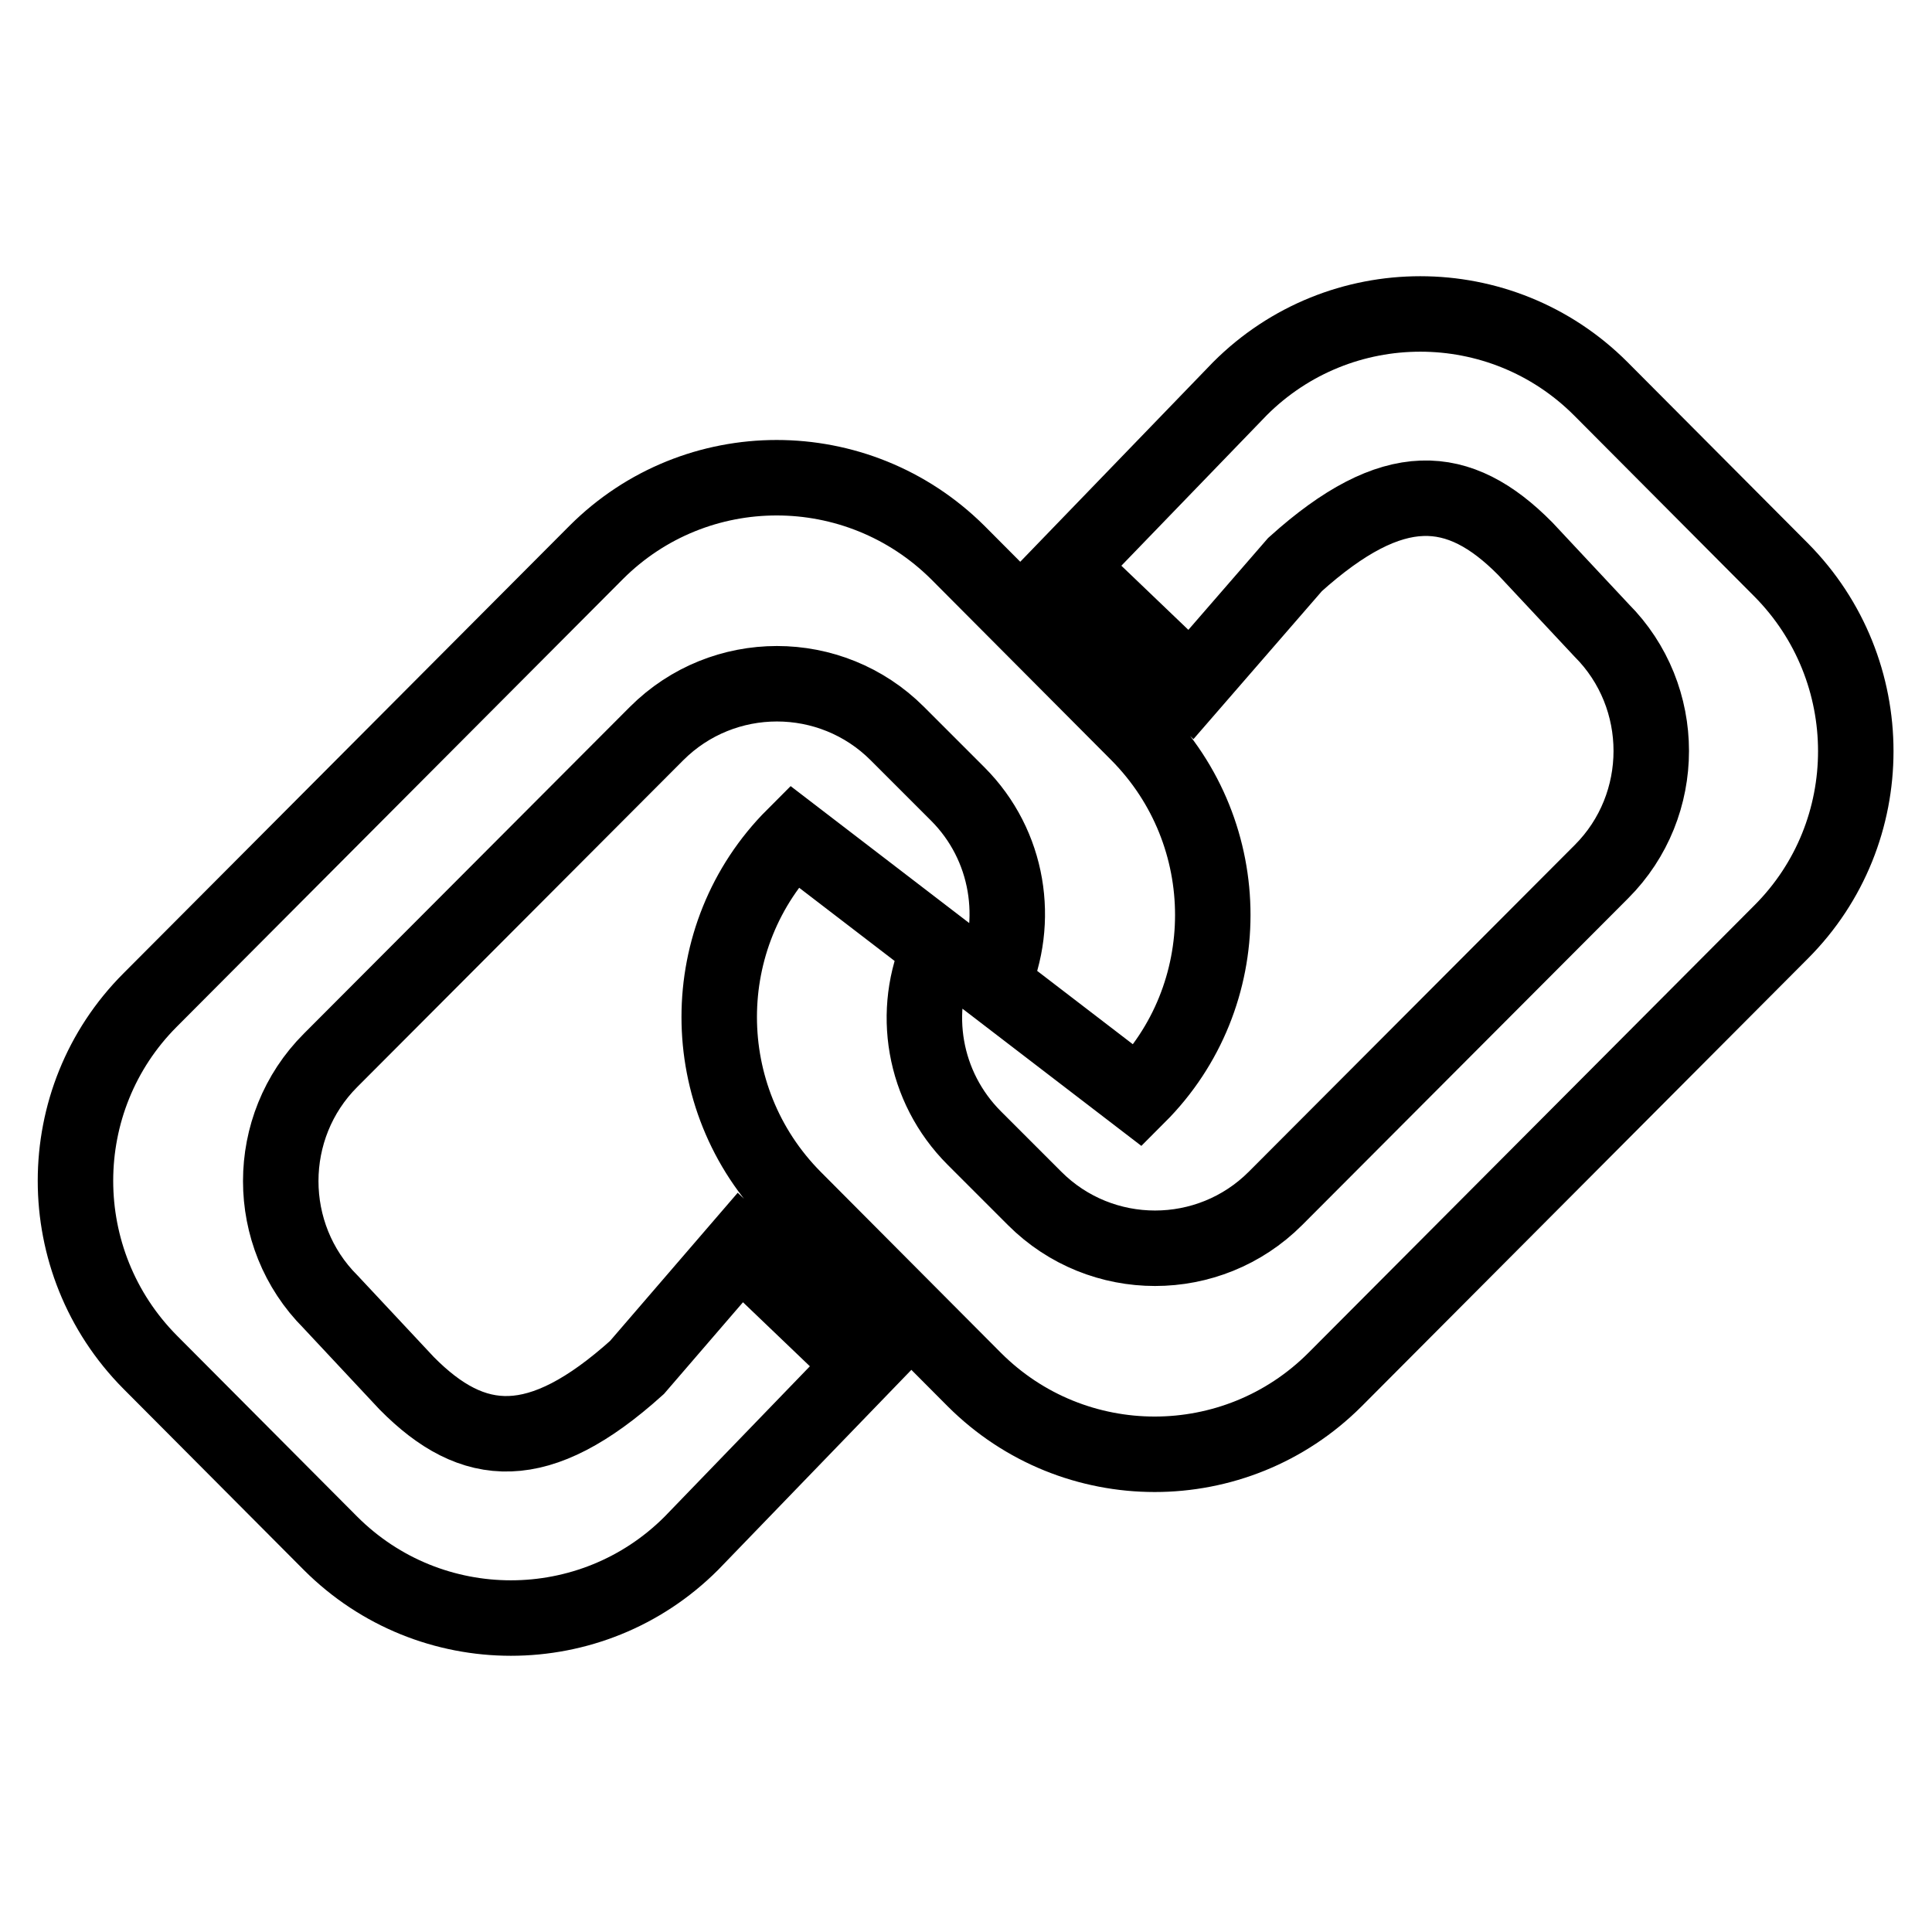 <?xml version="1.0" encoding="utf-8"?>
<!-- Svg Vector Icons : http://www.onlinewebfonts.com/icon -->
<!DOCTYPE svg PUBLIC "-//W3C//DTD SVG 1.1//EN" "http://www.w3.org/Graphics/SVG/1.1/DTD/svg11.dtd">
<svg version="1.1" xmlns="http://www.w3.org/2000/svg" xmlns:xlink="http://www.w3.org/1999/xlink" x="0px" y="0px" viewBox="0 0 256 256" enable-background="new 0 0 256 256" xml:space="preserve">
<g> <path stroke-width="10" fill-opacity="0" stroke="#000000"  d="M84.4,181.2c-13,11.7-21.7,11-30.5,2.1l-10.1-10.8c-8.8-8.8-8.8-23.2,0-32L87,97.2c8.8-8.8,23.1-8.8,31.9,0 l8,8c6.8,6.8,8.3,16.9,4.6,25.2l19.3,14.8c13.2-13.2,13.2-34.7,0-48l-23.9-24C113.6,60,92.2,60,79,73.2l-59.1,59.3 c-13.2,13.2-13.2,34.7,0,48l23.9,24c13.2,13.2,34.6,13.2,47.8,0l22.8-23.6l-16.3-15.6L84.4,181.2L84.4,181.2z M171.6,74.8 c13-11.7,21.7-11,30.5-2.1l10.1,10.8c8.8,8.8,8.8,23.2,0,32L169,158.8c-8.8,8.8-23.1,8.8-31.9,0l-8-8c-6.8-6.8-8.4-16.9-4.6-25.2 l-19.3-14.8c-13.2,13.2-13.2,34.7,0,48l23.9,24c13.2,13.2,34.6,13.2,47.8,0l59.1-59.3c13.2-13.2,13.2-34.7,0-48l-23.9-24 c-13.2-13.2-34.6-13.2-47.8,0l-22.8,23.6l16.3,15.6L171.6,74.8L171.6,74.8z"/></g>
</svg>